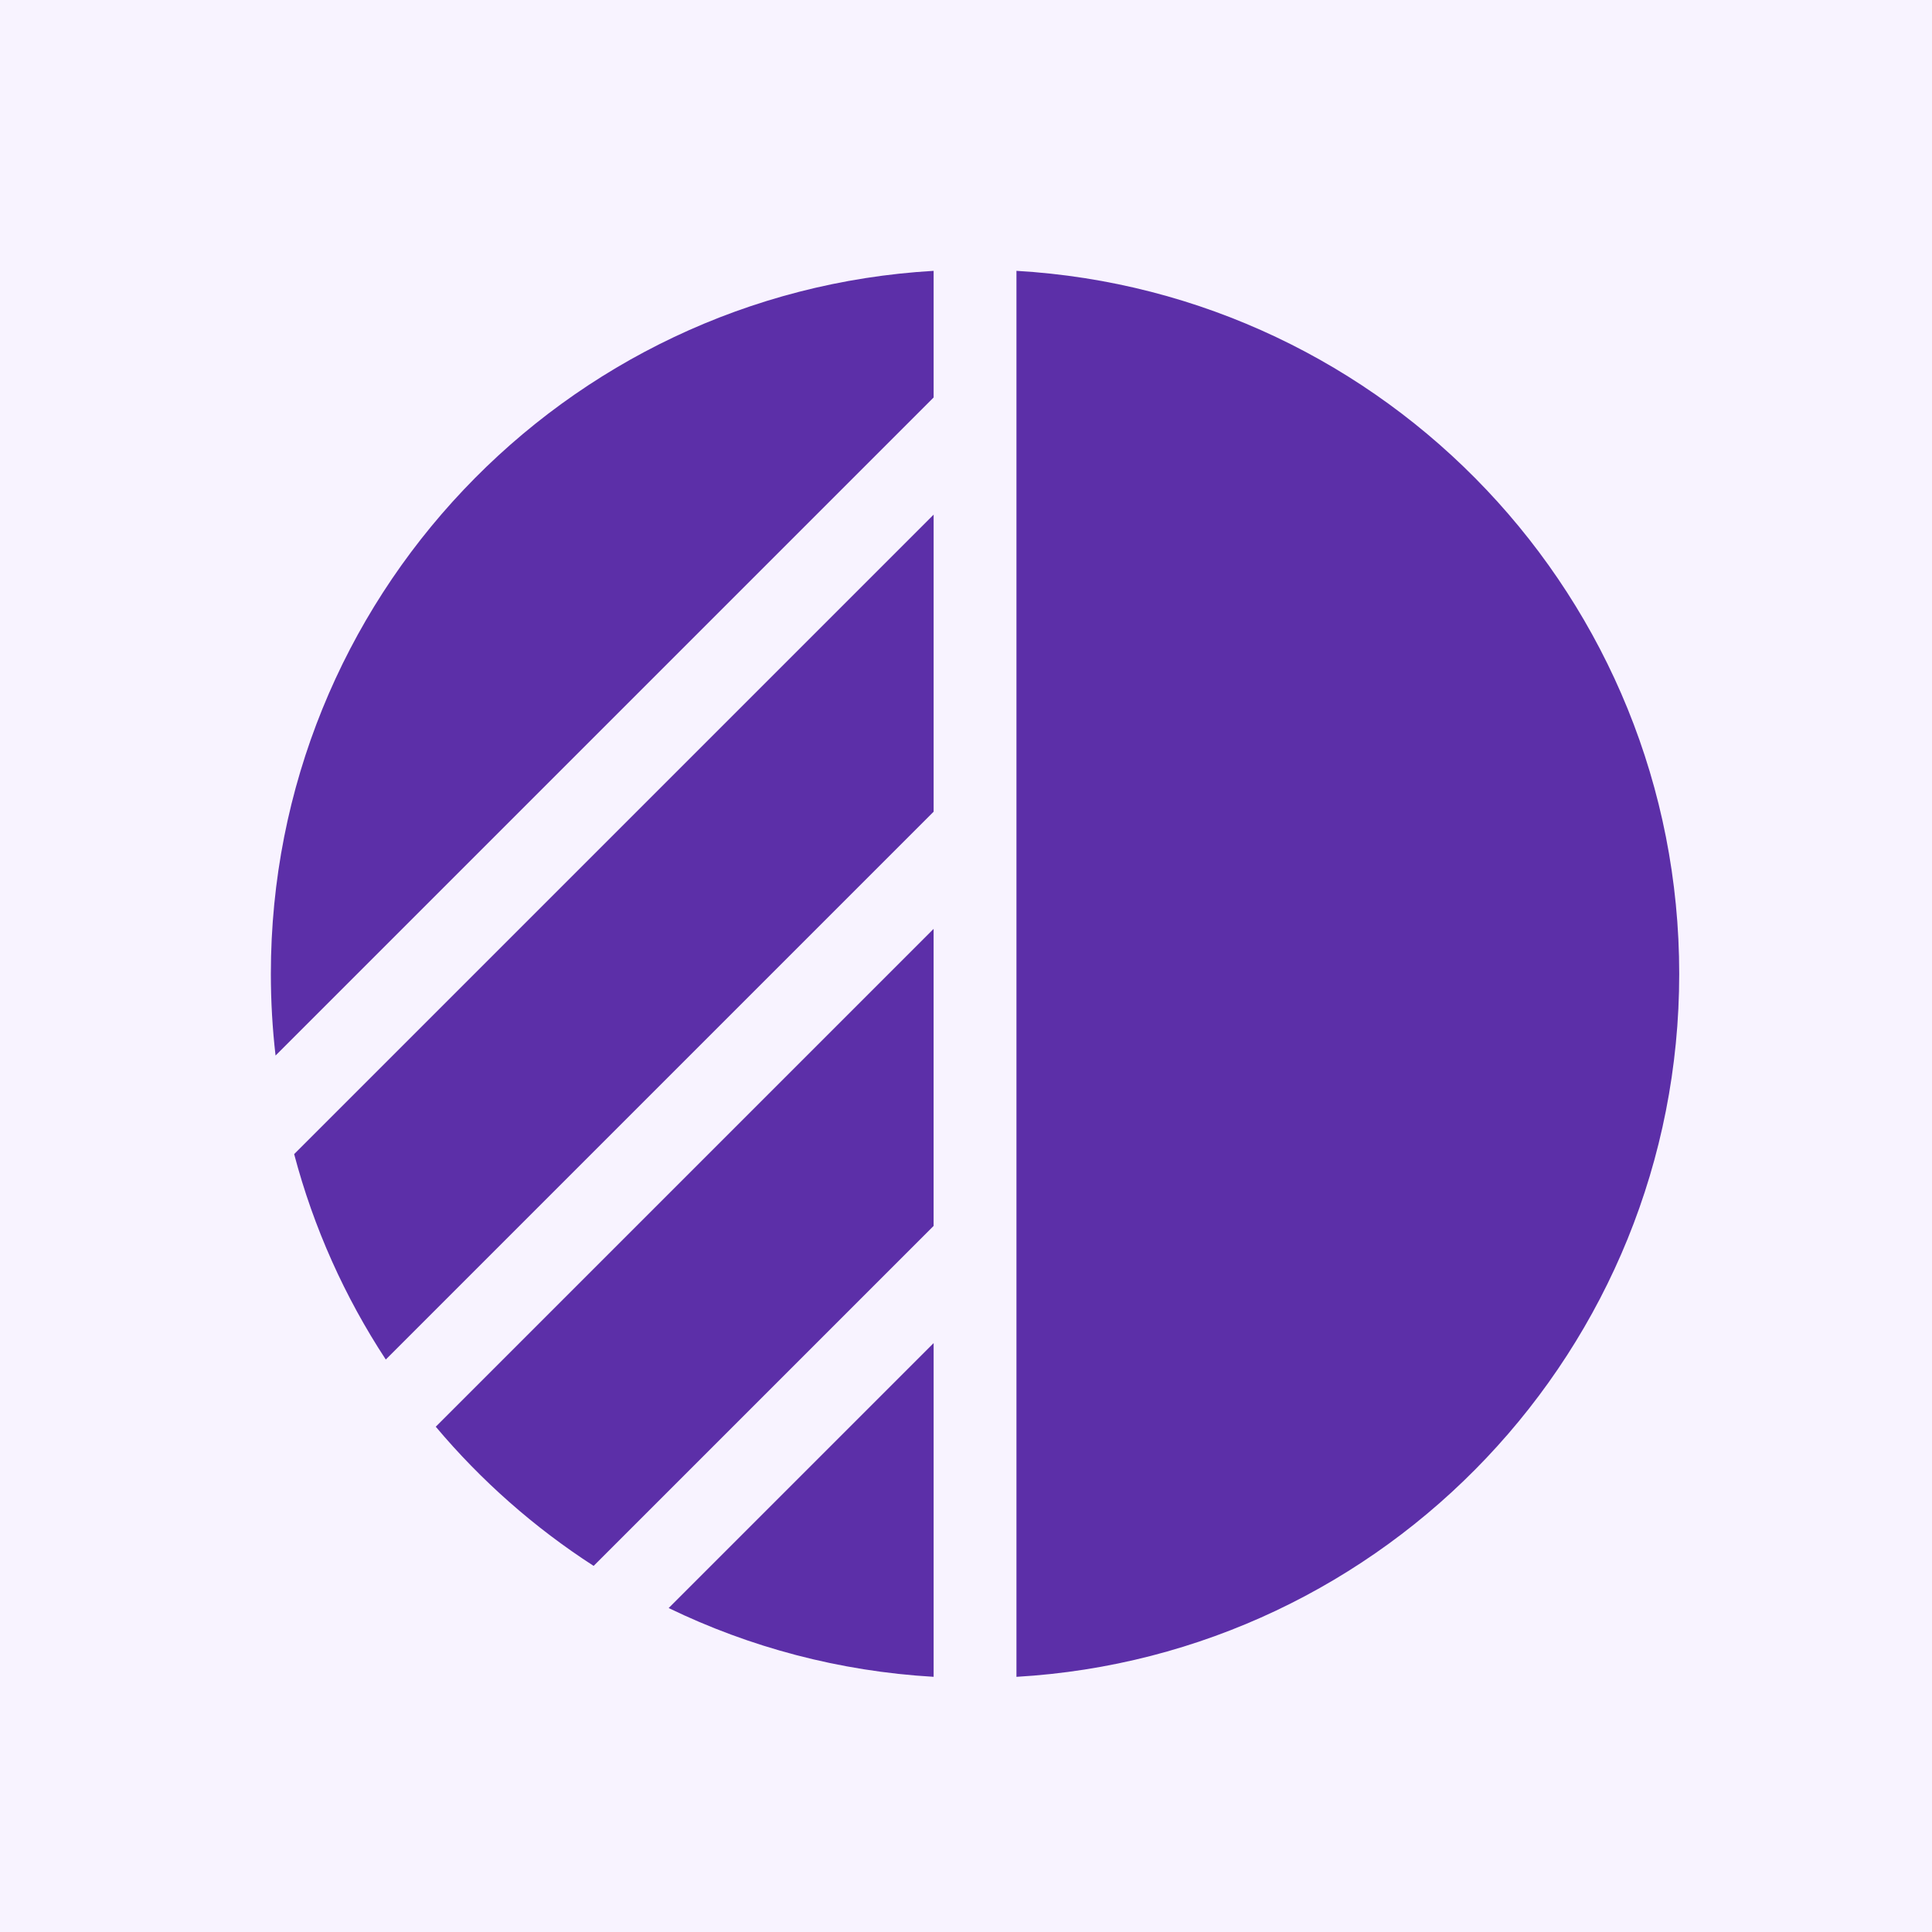 <svg height="107" viewBox="0 0 107 107" width="107" xmlns="http://www.w3.org/2000/svg"><g fill="none" fill-rule="evenodd"><path d="m0 0h107v107h-107z" fill="#f8f3ff"/><path d="m56.294 15c20.471 1.187 36.706 18.165 36.706 38.934s-16.235 37.746-36.706 38.934zm-32.16 64.015 27.572-27.572v16.452l-18.829 18.829c-3.287-2.122-6.235-4.725-8.744-7.709zm12.898 10.044 14.675-14.675v18.483c-5.236-.304-10.194-1.64-14.675-3.809zm-15.666-13.764c-2.263-3.451-3.994-7.282-5.075-11.377l35.416-35.416v16.452zm-6.105-16.836c-.172-1.485-.26-2.995-.26-4.525 0-20.769 16.235-37.746 36.706-38.934v7.013z" fill="#5c2fa8" fill-rule="nonzero"/></g></svg>